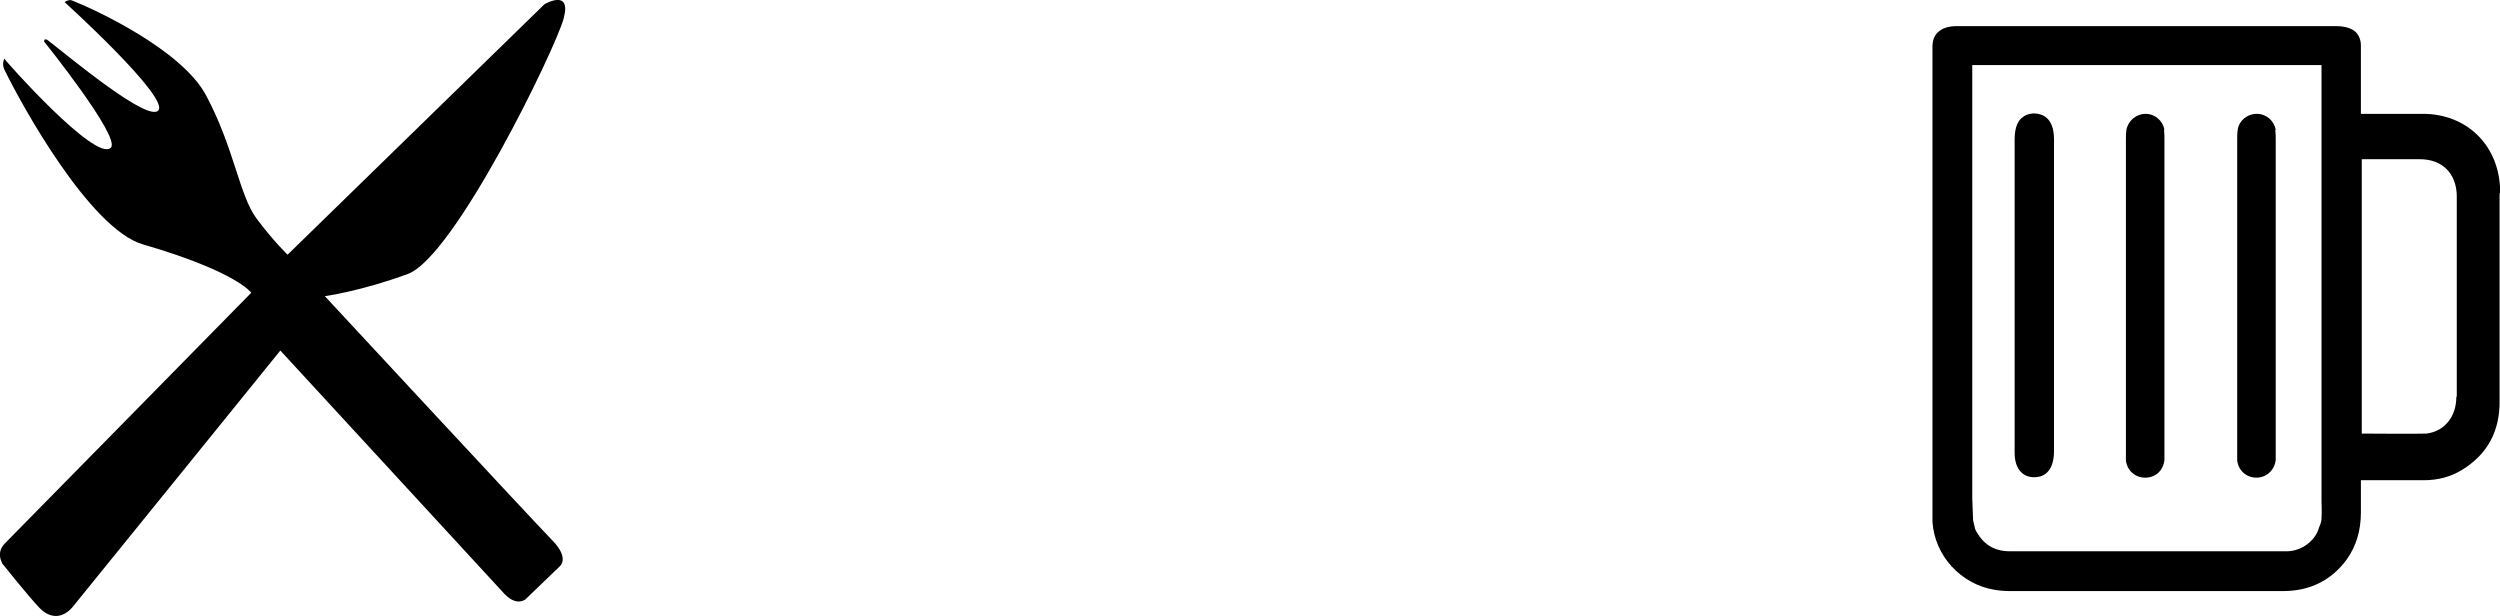 <svg xmlns="http://www.w3.org/2000/svg" id="Vrstva_2" data-name="Vrstva 2" viewBox="0 0 58.41 14.4"><g id="Vrstva_1-2" data-name="Vrstva 1"><g><path d="m.05,13.15s-.15-.23.06-.45c.21-.21,5.76-5.86,5.76-5.86,0,0-.33-.49-2.53-1.13C2.1,5.35.49,2.43.1,1.62c-.06-.13,0-.25,0-.25C.09,1.38,2.24,3.81,2.59,3.45c.24-.24-1.56-2.48-1.56-2.48,0,0,0-.1.1-.02.54.42,2.33,1.91,2.57,1.63C3.96,2.27,1.51.05,1.51.05c0,0,.09-.07.17-.04.54.21,2.56,1.15,3.13,2.21.66,1.23.78,2.34,1.18,2.88.41.55.73.85.73.85L12.72.1s.64-.38.45.33c-.19.71-2.55,5.57-3.64,5.97-1.08.4-1.94.52-1.94.52,0,0,4.86,5.24,5.3,5.69.43.43.19.62.19.62l-.8.77s-.2.18-.49-.12c-.25-.27-5.24-5.69-5.24-5.69,0,0-4.54,5.61-4.86,6-.22.25-.5.28-.76.02-.27-.28-.89-1.06-.89-1.06"></path><g><path d="m58.41,4.51c0-.05,0-.1,0-.15-.06-1-.8-1.7-1.8-1.7-.35,0-.7,0-1.05,0h-.4v-1.59c0-.13-.04-.23-.11-.31-.1-.1-.26-.15-.49-.15h-8.83c-.21,0-.36.05-.46.15-.08.08-.12.19-.12.33,0,.46,0,8.98,0,10.78,0,.11,0,.21,0,.32.05.79.66,1.46,1.45,1.59.12.02.24.03.36.03h6.38c.63,0,1.13-.25,1.49-.74.22-.31.33-.67.33-1.1,0-.21,0-.41,0-.62v-.13h1.47c.33,0,.63-.08.89-.24.59-.36.89-.9.88-1.62,0-1.19,0-4.84,0-4.84Zm-1.02,4.76c0,.47-.28.81-.7.86-.11.01-1.51,0-1.51,0V3.72s1.36,0,1.36,0c.52,0,.85.33.86.85,0,.44,0,3.88,0,4.7Zm-3.15,2.84c0,.1-.05.19-.06.22-.08.3-.4.54-.73.55-.13,0-.26,0-.39,0h-6.1c-.37,0-.63-.16-.81-.51l-.05-.21-.02-.51s0-.07,0-.11V1.52s8.16,0,8.16,0v10.21s.01.21,0,.38Z"></path><path d="m47.54,2.65h0c-.14,0-.23.04-.31.11-.11.1-.16.27-.16.5v7.31c0,.21.05.36.15.46.08.08.18.12.31.12h0c.17,0,.45-.08.46-.59V3.26c0-.52-.28-.6-.45-.61Z"></path><path d="m50.57,3.03c-.04-.21-.22-.37-.44-.37h0c-.22,0-.41.16-.45.38-.01.07-.01.15-.01.23,0,1.96,0,5.31,0,7.3,0,.07,0,.13,0,.19.03.24.22.4.45.4h0c.24,0,.42-.16.45-.41,0-.06,0-.12,0-.21v-4.32s0-2.96,0-2.96c0-.08,0-.15-.01-.23Z"></path><path d="m53.17,3.03h0c-.04-.21-.22-.37-.44-.37-.23,0-.42.16-.45.38-.01.07-.01.14-.01.23,0,1.96,0,5.31,0,7.3,0,.07,0,.13,0,.19.03.24.22.4.45.4h0c.23,0,.42-.17.45-.41,0-.06,0-.13,0-.21v-4.32s0-2.95,0-2.95c0-.08,0-.16-.01-.23Z"></path></g></g></g></svg>
